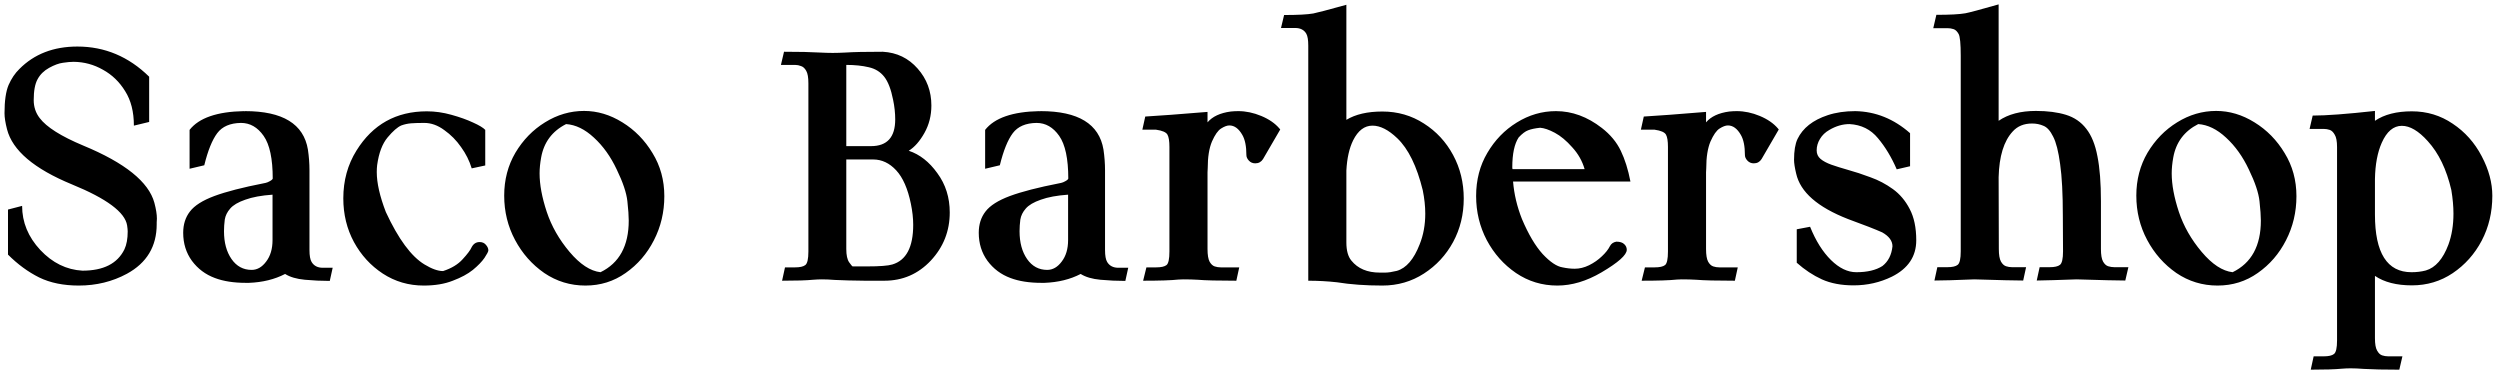 <svg width="303" height="45" viewBox="0 0 303 45" fill="none" xmlns="http://www.w3.org/2000/svg">
<path d="M9.547 34.609C7.688 34.609 6.086 34.281 4.742 33.625C3.398 32.953 2.141 32.031 0.969 30.859V25.398L2.68 24.953C2.68 26.938 3.414 28.719 4.883 30.297C6.352 31.859 8.055 32.695 9.992 32.805C12.539 32.805 14.234 31.945 15.078 30.227C15.344 29.664 15.477 28.938 15.477 28.047C15.477 27.875 15.453 27.633 15.406 27.32C15.156 25.727 12.93 24.07 8.727 22.352C4.133 20.461 1.508 18.234 0.852 15.672C0.648 14.875 0.547 14.227 0.547 13.727C0.547 12.227 0.711 11.086 1.039 10.305C1.383 9.523 1.82 8.875 2.352 8.359C4.148 6.547 6.492 5.641 9.383 5.641C12.695 5.641 15.594 6.859 18.078 9.297V14.781L16.227 15.227C16.227 13.555 15.875 12.164 15.172 11.055C14.484 9.93 13.586 9.062 12.477 8.453C11.383 7.828 10.203 7.508 8.938 7.492C8.562 7.492 8.125 7.531 7.625 7.609C7.141 7.672 6.586 7.875 5.961 8.219C5.336 8.562 4.867 9.023 4.555 9.602C4.242 10.164 4.086 11.008 4.086 12.133C4.086 12.961 4.328 13.688 4.812 14.312C5.641 15.406 7.398 16.516 10.086 17.641C15.148 19.734 18.023 22.047 18.711 24.578C18.914 25.344 19.016 25.984 19.016 26.5C19.016 26.656 19.008 26.805 18.992 26.945V27.18C18.992 29.867 17.789 31.867 15.383 33.18C13.617 34.133 11.672 34.609 9.547 34.609ZM30.172 34.281H29.797C28.328 34.281 27.078 34.086 26.047 33.695C24.906 33.273 23.977 32.578 23.258 31.609C22.555 30.641 22.203 29.508 22.203 28.211C22.203 27.195 22.477 26.336 23.023 25.633C23.57 24.914 24.555 24.289 25.977 23.758C27.414 23.227 29.414 22.711 31.977 22.211C32.102 22.195 32.25 22.156 32.422 22.094C32.812 21.922 33.023 21.773 33.055 21.648C33.055 19.242 32.688 17.516 31.953 16.469C31.219 15.422 30.305 14.898 29.211 14.898C27.898 14.914 26.938 15.328 26.328 16.141C25.719 16.953 25.195 18.25 24.758 20.031L22.977 20.453V15.742C24.117 14.289 26.312 13.531 29.562 13.469V13.492L29.703 13.469C34.266 13.469 36.805 15.023 37.32 18.133C37.445 18.977 37.508 19.812 37.508 20.641V30.297C37.508 30.984 37.594 31.469 37.766 31.75C38.047 32.219 38.5 32.453 39.125 32.453H40.32L39.969 34.047C38.969 34.047 37.961 34 36.945 33.906C35.945 33.812 35.148 33.578 34.555 33.203C33.289 33.859 31.828 34.219 30.172 34.281ZM30.5 32.711C31.172 32.711 31.758 32.375 32.258 31.703C32.773 31.031 33.031 30.164 33.031 29.102V23.594C31.688 23.688 30.586 23.891 29.727 24.203C28.867 24.5 28.258 24.859 27.898 25.281C27.539 25.688 27.32 26.133 27.242 26.617C27.18 27.102 27.148 27.57 27.148 28.023C27.148 29.398 27.453 30.523 28.062 31.398C28.672 32.273 29.484 32.711 30.5 32.711ZM51.359 34.609C49.531 34.609 47.875 34.125 46.391 33.156C44.922 32.188 43.758 30.914 42.898 29.336C42.039 27.742 41.609 25.977 41.609 24.039C41.609 21.883 42.141 19.953 43.203 18.25C45.172 15.078 48.016 13.492 51.734 13.492C52.719 13.492 53.711 13.633 54.711 13.914C55.727 14.195 56.602 14.508 57.336 14.852C58.07 15.18 58.562 15.477 58.812 15.742V20.055L57.172 20.406C56.891 19.484 56.461 18.625 55.883 17.828C55.32 17.016 54.641 16.328 53.844 15.766C53.062 15.188 52.258 14.898 51.43 14.898C50.773 14.898 50.242 14.914 49.836 14.945C49.43 14.977 49.031 15.062 48.641 15.203C48.172 15.406 47.617 15.891 46.977 16.656C46.336 17.422 45.914 18.539 45.711 20.008C45.68 20.273 45.664 20.555 45.664 20.852C45.664 22.18 46.031 23.797 46.766 25.703C48.281 28.969 49.844 31.086 51.453 32.055C52.328 32.586 53.07 32.852 53.68 32.852H53.703C54.719 32.523 55.508 32.047 56.07 31.422C56.648 30.797 57.016 30.305 57.172 29.945C57.391 29.539 57.711 29.336 58.133 29.336C58.461 29.336 58.719 29.453 58.906 29.688C59.094 29.906 59.188 30.125 59.188 30.344C59.188 30.484 59.031 30.789 58.719 31.258C58.406 31.711 57.938 32.195 57.312 32.711C56.688 33.211 55.875 33.648 54.875 34.023C53.891 34.414 52.719 34.609 51.359 34.609ZM70.953 34.609C69.125 34.609 67.461 34.102 65.961 33.086C64.477 32.055 63.297 30.719 62.422 29.078C61.547 27.438 61.109 25.648 61.109 23.711C61.109 21.789 61.562 20.055 62.469 18.508C63.391 16.961 64.586 15.734 66.055 14.828C67.539 13.906 69.117 13.445 70.789 13.445C72.398 13.445 73.945 13.906 75.43 14.828C76.93 15.75 78.148 16.992 79.086 18.555C80.039 20.102 80.516 21.844 80.516 23.781C80.516 25.703 80.094 27.484 79.25 29.125C78.422 30.75 77.281 32.07 75.828 33.086C74.391 34.102 72.766 34.609 70.953 34.609ZM72.781 32.992C75.062 31.883 76.203 29.797 76.203 26.734C76.203 26.172 76.148 25.391 76.039 24.391C75.93 23.375 75.5 22.094 74.75 20.547C74.016 18.984 73.094 17.695 71.984 16.68C70.891 15.664 69.766 15.117 68.609 15.039C66.922 15.898 65.914 17.25 65.586 19.094C65.461 19.781 65.398 20.422 65.398 21.016C65.398 22.375 65.688 23.93 66.266 25.68C66.844 27.414 67.766 29.031 69.031 30.531C70.297 32.031 71.547 32.852 72.781 32.992ZM107.188 34.023H104.797C103.344 34.008 102.148 33.977 101.211 33.93C100.617 33.883 100.086 33.859 99.617 33.859C99.289 33.859 98.93 33.875 98.539 33.906C97.773 33.984 96.523 34.023 94.789 34.023L95.141 32.406H96.359C96.953 32.406 97.367 32.312 97.602 32.125C97.852 31.938 97.977 31.391 97.977 30.484V10.094C97.977 9.391 97.891 8.891 97.719 8.594C97.547 8.281 97.336 8.086 97.086 8.008C96.852 7.914 96.609 7.867 96.359 7.867H94.648L95.023 6.273C96.867 6.273 98.305 6.305 99.336 6.367C99.93 6.398 100.461 6.414 100.93 6.414C101.383 6.414 101.906 6.398 102.5 6.367C103.406 6.305 104.906 6.273 107 6.273C108.703 6.367 110.109 7.047 111.219 8.312C112.328 9.562 112.883 11.055 112.883 12.789C112.883 14.008 112.602 15.117 112.039 16.117C111.477 17.117 110.844 17.836 110.141 18.273C111.469 18.711 112.625 19.617 113.609 20.992C114.609 22.352 115.109 23.938 115.109 25.75C115.109 28 114.344 29.945 112.812 31.586C111.281 33.211 109.406 34.023 107.188 34.023ZM105.57 17.711C107.523 17.711 108.5 16.633 108.5 14.477C108.5 13.695 108.414 12.898 108.242 12.086C107.992 10.82 107.633 9.891 107.164 9.297C106.695 8.703 106.07 8.32 105.289 8.148C104.508 7.961 103.602 7.867 102.57 7.867V17.711H105.57ZM105.078 32.289C106.625 32.289 107.648 32.211 108.148 32.055C109.836 31.555 110.68 29.953 110.68 27.25C110.68 26.453 110.586 25.602 110.398 24.695C110.023 22.867 109.43 21.516 108.617 20.641C107.805 19.766 106.875 19.328 105.828 19.328H102.57V30.18C102.57 30.93 102.688 31.469 102.922 31.797C103.156 32.125 103.297 32.289 103.344 32.289H105.078ZM126.594 34.281H126.219C124.75 34.281 123.5 34.086 122.469 33.695C121.328 33.273 120.398 32.578 119.68 31.609C118.977 30.641 118.625 29.508 118.625 28.211C118.625 27.195 118.898 26.336 119.445 25.633C119.992 24.914 120.977 24.289 122.398 23.758C123.836 23.227 125.836 22.711 128.398 22.211C128.523 22.195 128.672 22.156 128.844 22.094C129.234 21.922 129.445 21.773 129.477 21.648C129.477 19.242 129.109 17.516 128.375 16.469C127.641 15.422 126.727 14.898 125.633 14.898C124.32 14.914 123.359 15.328 122.75 16.141C122.141 16.953 121.617 18.25 121.18 20.031L119.398 20.453V15.742C120.539 14.289 122.734 13.531 125.984 13.469V13.492L126.125 13.469C130.688 13.469 133.227 15.023 133.742 18.133C133.867 18.977 133.93 19.812 133.93 20.641V30.297C133.93 30.984 134.016 31.469 134.188 31.75C134.469 32.219 134.922 32.453 135.547 32.453H136.742L136.391 34.047C135.391 34.047 134.383 34 133.367 33.906C132.367 33.812 131.57 33.578 130.977 33.203C129.711 33.859 128.25 34.219 126.594 34.281ZM126.922 32.711C127.594 32.711 128.18 32.375 128.68 31.703C129.195 31.031 129.453 30.164 129.453 29.102V23.594C128.109 23.688 127.008 23.891 126.148 24.203C125.289 24.5 124.68 24.859 124.32 25.281C123.961 25.688 123.742 26.133 123.664 26.617C123.602 27.102 123.57 27.57 123.57 28.023C123.57 29.398 123.875 30.523 124.484 31.398C125.094 32.273 125.906 32.711 126.922 32.711ZM149.844 34.023C147.625 34.023 146.062 33.984 145.156 33.906C144.656 33.875 144.07 33.859 143.398 33.859C143.164 33.859 142.969 33.867 142.812 33.883C141.953 33.977 140.531 34.023 138.547 34.023L138.945 32.406H140.117C140.727 32.406 141.148 32.312 141.383 32.125C141.617 31.938 141.734 31.391 141.734 30.484V17.805C141.734 17.102 141.656 16.609 141.5 16.328C141.344 16.031 140.883 15.828 140.117 15.719H138.453L138.805 14.125C140.445 14.031 142.961 13.844 146.352 13.562V14.828C146.945 14.125 147.883 13.688 149.164 13.516C149.477 13.484 149.781 13.469 150.078 13.469C151 13.469 151.93 13.664 152.867 14.055C153.805 14.445 154.539 14.953 155.07 15.578C155.07 15.594 155.102 15.633 155.164 15.695L153.078 19.281C152.859 19.625 152.547 19.797 152.141 19.797C151.828 19.797 151.57 19.688 151.367 19.469C151.164 19.25 151.062 19.023 151.062 18.789C151.062 17.727 150.898 16.914 150.57 16.352C150.133 15.586 149.609 15.203 149 15.203C148.719 15.203 148.383 15.328 147.992 15.578C147.617 15.812 147.25 16.336 146.891 17.148C146.547 17.961 146.375 19.047 146.375 20.406C146.375 20.578 146.367 20.734 146.352 20.875V30.18C146.352 30.898 146.438 31.414 146.609 31.727C146.781 32.023 146.984 32.211 147.219 32.289C147.453 32.367 147.703 32.406 147.969 32.406H150.195L149.844 34.023ZM167.539 34.609C165.508 34.609 163.672 34.477 162.031 34.211C160.891 34.086 159.734 34.023 158.562 34.023V5.523C158.562 4.852 158.484 4.375 158.328 4.094C158.062 3.625 157.609 3.391 156.969 3.391H155.258L155.633 1.82C157.273 1.82 158.453 1.758 159.172 1.633C159.594 1.555 160.93 1.203 163.18 0.578V14.523C164.289 13.852 165.742 13.516 167.539 13.516C169.398 13.516 171.078 14 172.578 14.969C174.078 15.922 175.258 17.195 176.117 18.789C176.977 20.383 177.406 22.141 177.406 24.062C177.406 25.984 176.977 27.742 176.117 29.336C175.258 30.914 174.078 32.188 172.578 33.156C171.078 34.125 169.398 34.609 167.539 34.609ZM167.891 33.039C168.25 33.039 168.719 32.969 169.297 32.828C170.438 32.5 171.359 31.43 172.062 29.617C172.516 28.492 172.742 27.25 172.742 25.891C172.742 25 172.641 24.055 172.438 23.055C171.719 20.133 170.688 18.031 169.344 16.75C168.281 15.734 167.281 15.227 166.344 15.227C165.375 15.227 164.594 15.82 164 17.008C163.531 17.961 163.258 19.18 163.18 20.664V29.383C163.18 30.367 163.383 31.102 163.789 31.586C164.57 32.555 165.719 33.039 167.234 33.039H167.891ZM188.75 34.609C186.906 34.609 185.234 34.102 183.734 33.086C182.25 32.07 181.07 30.742 180.195 29.102C179.336 27.461 178.906 25.68 178.906 23.758C178.906 21.805 179.359 20.062 180.266 18.531C181.172 16.984 182.359 15.758 183.828 14.852C185.312 13.93 186.898 13.469 188.586 13.469C190.539 13.469 192.391 14.148 194.141 15.508C195.172 16.305 195.938 17.227 196.438 18.273C196.938 19.305 197.328 20.547 197.609 22H183.383C183.508 23.531 183.867 25.047 184.461 26.547C185.242 28.391 186.078 29.805 186.969 30.789C187.875 31.758 188.68 32.297 189.383 32.406C189.898 32.516 190.391 32.57 190.859 32.57C191.438 32.57 192.016 32.43 192.594 32.148C193.188 31.852 193.703 31.492 194.141 31.07C194.594 30.648 194.922 30.234 195.125 29.828C195.281 29.531 195.539 29.352 195.898 29.289C196.336 29.289 196.656 29.391 196.859 29.594C197.062 29.781 197.164 30.008 197.164 30.273C197.164 30.898 196.141 31.812 194.094 33.016C192.281 34.078 190.5 34.609 188.75 34.609ZM192.055 20.5C191.773 19.516 191.273 18.633 190.555 17.852C189.852 17.055 189.148 16.469 188.445 16.094C187.742 15.719 187.148 15.516 186.664 15.484C186.055 15.547 185.57 15.648 185.211 15.789C184.867 15.914 184.484 16.203 184.062 16.656C183.547 17.438 183.289 18.648 183.289 20.289L183.312 20.5H192.055ZM210.266 34.023C208.047 34.023 206.484 33.984 205.578 33.906C205.078 33.875 204.492 33.859 203.82 33.859C203.586 33.859 203.391 33.867 203.234 33.883C202.375 33.977 200.953 34.023 198.969 34.023L199.367 32.406H200.539C201.148 32.406 201.57 32.312 201.805 32.125C202.039 31.938 202.156 31.391 202.156 30.484V17.805C202.156 17.102 202.078 16.609 201.922 16.328C201.766 16.031 201.305 15.828 200.539 15.719H198.875L199.227 14.125C200.867 14.031 203.383 13.844 206.773 13.562V14.828C207.367 14.125 208.305 13.688 209.586 13.516C209.898 13.484 210.203 13.469 210.5 13.469C211.422 13.469 212.352 13.664 213.289 14.055C214.227 14.445 214.961 14.953 215.492 15.578C215.492 15.594 215.523 15.633 215.586 15.695L213.5 19.281C213.281 19.625 212.969 19.797 212.562 19.797C212.25 19.797 211.992 19.688 211.789 19.469C211.586 19.25 211.484 19.023 211.484 18.789C211.484 17.727 211.32 16.914 210.992 16.352C210.555 15.586 210.031 15.203 209.422 15.203C209.141 15.203 208.805 15.328 208.414 15.578C208.039 15.812 207.672 16.336 207.312 17.148C206.969 17.961 206.797 19.047 206.797 20.406C206.797 20.578 206.789 20.734 206.773 20.875V30.18C206.773 30.898 206.859 31.414 207.031 31.727C207.203 32.023 207.406 32.211 207.641 32.289C207.875 32.367 208.125 32.406 208.391 32.406H210.617L210.266 34.023ZM224.656 34.586C223.172 34.586 221.891 34.344 220.812 33.859C219.75 33.375 218.734 32.703 217.766 31.844V27.789L219.383 27.484C220.07 29.188 220.914 30.531 221.914 31.516C222.914 32.5 223.938 32.992 224.984 32.992C226.312 32.992 227.367 32.742 228.148 32.242C228.852 31.695 229.258 30.898 229.367 29.852C229.367 29.195 228.953 28.633 228.125 28.164C227.328 27.805 225.945 27.266 223.977 26.547C220.289 25.109 218.195 23.273 217.695 21.039C217.523 20.32 217.438 19.766 217.438 19.375C217.438 18.281 217.578 17.438 217.859 16.844C218.5 15.516 219.719 14.555 221.516 13.961C222.5 13.633 223.617 13.469 224.867 13.469C227.32 13.516 229.531 14.406 231.5 16.141V20.148L229.883 20.523C229.258 19.07 228.5 17.812 227.609 16.75C226.734 15.688 225.586 15.117 224.164 15.039C223.336 15.039 222.523 15.273 221.727 15.742C221.227 16.023 220.844 16.391 220.578 16.844C220.312 17.281 220.18 17.742 220.18 18.227C220.18 18.648 220.336 18.992 220.648 19.258C220.961 19.523 221.398 19.758 221.961 19.961C222.539 20.164 223.188 20.367 223.906 20.57C224.812 20.82 225.742 21.125 226.695 21.484C227.664 21.828 228.57 22.305 229.414 22.914C230.258 23.523 230.938 24.328 231.453 25.328C231.984 26.328 232.25 27.594 232.25 29.125C232.25 31.078 231.266 32.547 229.297 33.531C227.859 34.234 226.312 34.586 224.656 34.586ZM257.586 34C256.711 34 254.742 33.953 251.68 33.859C249.555 33.938 247.945 33.984 246.852 34L247.203 32.383H248.422C249.016 32.383 249.43 32.289 249.664 32.102C249.914 31.914 250.039 31.367 250.039 30.461L250.016 26.148C250.016 23.492 249.906 21.406 249.688 19.891C249.484 18.359 249.203 17.25 248.844 16.562C248.5 15.859 248.109 15.422 247.672 15.25C247.25 15.062 246.789 14.969 246.289 14.969C245.305 14.969 244.523 15.289 243.945 15.93C242.867 17.086 242.297 18.938 242.234 21.484L242.258 30.18C242.258 30.883 242.344 31.391 242.516 31.703C242.688 32 242.891 32.188 243.125 32.266C243.359 32.344 243.602 32.383 243.852 32.383H245.562L245.211 34C244.32 34 242.344 33.953 239.281 33.859C237.016 33.953 235.406 34 234.453 34L234.805 32.383H236.023C236.617 32.383 237.031 32.289 237.266 32.102C237.516 31.914 237.641 31.367 237.641 30.461V6.766C237.641 5.297 237.555 4.414 237.383 4.117C237.211 3.805 237.008 3.609 236.773 3.531C236.539 3.453 236.289 3.414 236.023 3.414H234.312L234.688 1.797C236.328 1.797 237.5 1.734 238.203 1.609C238.641 1.531 239.984 1.172 242.234 0.531V14.641C243.391 13.844 244.898 13.445 246.758 13.445C248.164 13.445 249.375 13.602 250.391 13.914C251.406 14.227 252.227 14.789 252.852 15.602C253.492 16.414 253.945 17.531 254.211 18.953C254.492 20.359 254.633 22.172 254.633 24.391V30.18C254.633 30.883 254.719 31.391 254.891 31.703C255.062 32 255.266 32.188 255.5 32.266C255.75 32.344 256 32.383 256.25 32.383H257.961L257.586 34ZM268.766 34.609C266.938 34.609 265.273 34.102 263.773 33.086C262.289 32.055 261.109 30.719 260.234 29.078C259.359 27.438 258.922 25.648 258.922 23.711C258.922 21.789 259.375 20.055 260.281 18.508C261.203 16.961 262.398 15.734 263.867 14.828C265.352 13.906 266.93 13.445 268.602 13.445C270.211 13.445 271.758 13.906 273.242 14.828C274.742 15.75 275.961 16.992 276.898 18.555C277.852 20.102 278.328 21.844 278.328 23.781C278.328 25.703 277.906 27.484 277.062 29.125C276.234 30.75 275.094 32.07 273.641 33.086C272.203 34.102 270.578 34.609 268.766 34.609ZM270.594 32.992C272.875 31.883 274.016 29.797 274.016 26.734C274.016 26.172 273.961 25.391 273.852 24.391C273.742 23.375 273.312 22.094 272.562 20.547C271.828 18.984 270.906 17.695 269.797 16.68C268.703 15.664 267.578 15.117 266.422 15.039C264.734 15.898 263.727 17.25 263.398 19.094C263.273 19.781 263.211 20.422 263.211 21.016C263.211 22.375 263.5 23.93 264.078 25.68C264.656 27.414 265.578 29.031 266.844 30.531C268.109 32.031 269.359 32.852 270.594 32.992ZM290.797 44.805C288.953 44.805 287.516 44.773 286.484 44.711C285.891 44.664 285.359 44.641 284.891 44.641C284.547 44.641 284.188 44.656 283.812 44.688C283 44.766 281.75 44.805 280.062 44.805L280.414 43.188H281.633C282.227 43.188 282.641 43.094 282.875 42.906C283.125 42.719 283.25 42.172 283.25 41.266V17.828C283.25 17.125 283.156 16.625 282.969 16.328C282.797 16.016 282.594 15.82 282.359 15.742C282.125 15.664 281.883 15.625 281.633 15.625H279.922L280.297 14.008C281.938 14.008 284.453 13.82 287.844 13.445V14.641C288.969 13.875 290.461 13.492 292.32 13.492C294.148 13.492 295.797 13.992 297.266 14.992C298.75 15.977 299.922 17.289 300.781 18.93C301.641 20.555 302.07 22.156 302.07 23.734C302.07 25.719 301.641 27.531 300.781 29.172C299.922 30.797 298.75 32.109 297.266 33.109C295.797 34.094 294.148 34.586 292.32 34.586C290.461 34.586 288.969 34.203 287.844 33.438V40.984C287.844 41.688 287.93 42.188 288.102 42.484C288.273 42.797 288.477 42.992 288.711 43.07C288.945 43.148 289.195 43.188 289.461 43.188H291.172L290.797 44.805ZM292.273 32.992C292.898 32.992 293.477 32.922 294.008 32.781C295.18 32.438 296.094 31.391 296.75 29.641C297.156 28.531 297.359 27.281 297.359 25.891C297.359 25.016 297.273 24.062 297.102 23.031C296.523 20.531 295.57 18.555 294.242 17.102C293.133 15.867 292.086 15.25 291.102 15.25C290.086 15.25 289.273 15.938 288.664 17.312C288.148 18.484 287.875 19.945 287.844 21.695V26.008C287.844 30.664 289.32 32.992 292.273 32.992Z" fill="black"/>
</svg>
